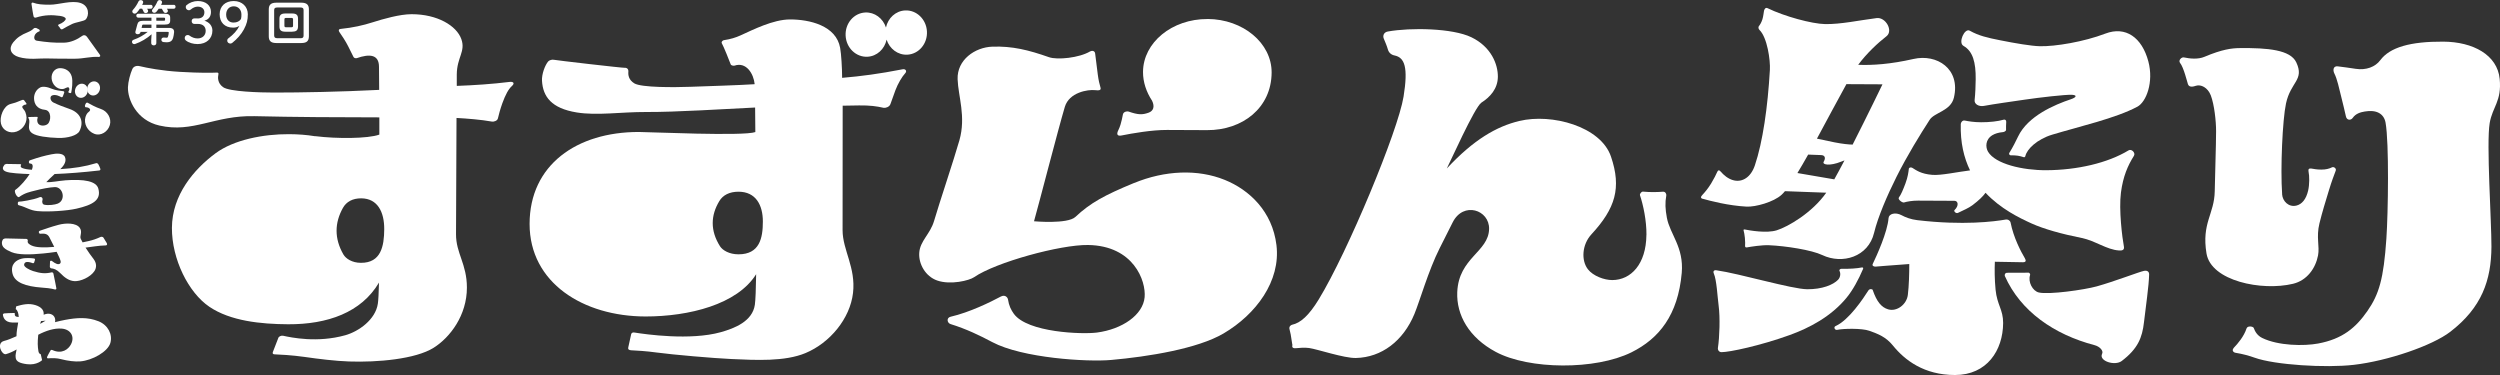 <?xml version="1.0" encoding="UTF-8"?>
<svg id="_レイヤー_2" data-name="レイヤー 2" xmlns="http://www.w3.org/2000/svg" viewBox="0 0 558.26 83.76">
  <rect x="0" y="0" width="558.26" height="83.76" fill="#333333" stroke="none"/>
  <defs>
    <style>
      .cls-1 {
        fill: #fff;
      }
    </style>
  </defs>
  <g id="design">
    <g>
      <g>
        <path class="cls-1" d="m31.39,7.11l-.03.13c-.08.27-.34.4-.6.4-.28,0-.54-.15-.54-.43,0-.05,0-.11.02-.16.16-.56.28-1.01.41-1.54.15-.63.46-.87,1.35-.87h1.82v-.7h-2.95c-.28,0-.43-.22-.43-.44s.15-.44.43-.44h5.86c.94,0,1.27.26,1.27.91v.63c0,.65-.32.89-1.27.89h-1.82v.74h2.8c.84,0,1.23.33,1.16,1.02-.05.47-.1.79-.21,1.18-.21.72-.61,1.01-1.49,1.01-.21,0-.43-.01-.69-.05-.31-.05-.45-.29-.45-.51,0-.28.21-.56.6-.5.16.02.35.04.54.04.2,0,.29-.06.35-.26.09-.28.14-.54.16-.83.01-.15-.03-.21-.25-.21h-2.52v2.52c0,.32-.28.49-.57.49s-.57-.17-.57-.49v-.69l.08-1.3c-1.02.93-2.38,1.72-3.65,2.16-.08.03-.15.04-.23.04-.31,0-.5-.25-.5-.5,0-.19.12-.4.38-.48,1.15-.4,2.25-1.02,3.13-1.75h-1.59Zm2.28-6.04c.27,0,.41.21.41.44s-.14.44-.41.44h-.81c.06.11.12.21.17.32.03.08.05.14.05.2,0,.27-.27.45-.54.45-.18,0-.38-.09-.47-.31-.09-.21-.19-.44-.33-.67h-.51c-.21.32-.45.62-.68.88-.15.16-.32.23-.47.23-.29,0-.54-.23-.54-.49,0-.12.05-.25.17-.38.47-.51.93-1.22,1.21-1.84.11-.23.31-.32.52-.32.28,0,.54.18.54.45,0,.06-.01.15-.05.23-.05.13-.12.25-.18.38h1.93Zm.15,5.16v-.74h-1.75c-.24,0-.31.05-.34.24-.03.16-.06.32-.11.5h2.2Zm4.98-5.16c.27,0,.4.21.4.44s-.13.44-.4.44h-1.52c.06.1.11.18.16.28.04.08.06.15.06.21,0,.26-.27.45-.53.45-.18,0-.35-.09-.46-.29-.1-.21-.23-.43-.38-.65h-.69c-.16.25-.34.47-.51.68-.15.16-.31.23-.46.23-.29,0-.53-.21-.53-.48,0-.11.04-.23.15-.34.43-.48.82-1.13,1.07-1.72.11-.21.3-.31.49-.31.27,0,.54.19.54.47,0,.06-.02.15-.05.23-.05.12-.11.25-.17.38h2.82Zm-3.89,3.56h1.61c.29,0,.34-.03.34-.19v-.31c0-.16-.05-.19-.34-.19h-1.61v.7Z"/>
        <path class="cls-1" d="m44.09,4.13c1.01,0,1.55-.52,1.55-1.41,0-.72-.58-1.24-1.49-1.24-.52,0-1.07.24-1.52.62-.16.15-.3.19-.45.19-.38,0-.7-.31-.7-.7,0-.19.05-.34.19-.45.6-.53,1.56-.91,2.49-.91,1.82,0,2.95,1,2.95,2.42,0,1.03-.5,1.71-1.47,1.97,1.11.34,1.79,1.16,1.79,2.22,0,1.79-1.35,3-3.3,3-1.02,0-1.99-.29-2.61-.79-.2-.16-.27-.34-.27-.58,0-.36.27-.65.66-.65.14,0,.25.02.36.1.62.46,1.22.66,1.86.66,1.1,0,1.8-.72,1.8-1.69s-.65-1.55-1.75-1.55h-.79c-.36,0-.59-.26-.59-.62s.23-.61.59-.61h.71Z"/>
        <path class="cls-1" d="m52.06,6.17c-1.9,0-3.01-1.19-3.01-2.99s1.26-2.95,3.15-2.95,3.14,1.29,3.14,2.95c0,1.31-.23,2.17-.88,3.39-.59,1.1-1.52,2.15-2.59,3-.14.1-.27.16-.42.16-.41,0-.71-.3-.71-.64,0-.21.06-.39.23-.51,1.14-.85,1.97-1.74,2.5-2.82-.43.29-.83.41-1.4.41Zm-1.56-2.92c0,1.11.66,1.79,1.64,1.79.8,0,1.35-.3,1.67-.79.09-.33.1-.64.1-1,0-1.07-.69-1.84-1.71-1.84s-1.7.75-1.7,1.84Z"/>
        <path class="cls-1" d="m61.68,9.61c-1.21,0-1.66-.51-1.66-1.49V2.09c0-.98.45-1.49,1.66-1.49h5.64c1.21,0,1.66.52,1.66,1.49v6.03c-.02,1.15-.6,1.47-1.66,1.49h-5.64Zm5.4-1.07c.53,0,.71-.17.71-.6V2.27c0-.43-.18-.6-.71-.6h-5.15c-.53,0-.71.17-.71.6v5.66c.01.49.26.59.71.6h5.15Zm-3.36-1.46c-.96,0-1.32-.34-1.32-1.16v-1.75c0-.81.36-1.16,1.32-1.16h1.51c.95,0,1.32.34,1.32,1.16v1.75c-.01.92-.47,1.14-1.32,1.16h-1.51Zm1.34-.99c.27,0,.38-.09.38-.34v-1.41c0-.26-.11-.34-.38-.34h-1.17c-.27,0-.38.09-.38.34v1.41c0,.27.13.34.38.34h1.17Z"/>
      </g>
      <path class="cls-1" d="m367.65,52.45c-.06,6.52-3.44,10.09-7.64,10.09-1.76,0-4.26-.9-5.43-2.42-1.54-2-1.3-5.52.78-7.78,5.39-5.83,6.75-10.39,4.38-17.37-2.3-6.77-13.25-9.69-20.45-7.96-5.1,1.22-10.22,4.17-16.21,10.61.61-1.14,6.23-13.74,7.72-14.7,1.89-1.21,3.66-3.05,3.68-5.79.02-2.74-1.45-6.65-5.91-8.81-4.24-2.05-13.57-2.19-18.64-1.29-.98.17-1.17.99-.94,1.56s.72,1.68.92,2.42.74,1.22,1.48,1.37c2.28.46,3.09,2.63,2.03,9.2-1.23,7.64-12.45,34.67-18.96,45.31-2.17,3.54-4.03,5.23-5.94,5.63-.29.06-.73.43-.57.99.17.6.38,1.63.51,2.71.18,1.53.22.2.11.98-.06.42.23.61.73.56.82-.09,2.08-.18,3.02-.05,1.89.27,7.82,2.29,10.45,2.23,5.76-.13,10.58-3.81,13.07-9.82,1.19-2.87,3.14-9.73,5.62-14.65,1.23-2.44,2.31-4.58,2.93-5.82,2.39-4.75,8.22-2.78,8.13,1.47-.11,5.17-6.79,6.39-7.11,14.12-.21,5.09,2.6,10.13,8.6,13.34,7.4,3.97,22.26,4.09,30.31.09,6.15-3.06,10.39-8.31,11.22-17.74.5-5.74-2.63-8.61-3.32-12.3-.36-1.95-.43-3.34-.13-4.98.05-.3-.16-.89-.77-.84-1.01.08-2.69.15-4.44-.02-.34-.03-.77.5-.66.83.72,2.15,1.47,5.64,1.44,8.85Z"/>
      <g>
        <path class="cls-1" d="m253.19,40.88c-6.47,2.67-9.68,4.39-13.05,7.56-1.76,1.65-9.24.97-9.24.97,1.02-3.57,5.42-20.65,6.88-25.54.97-3.26,5.16-3.91,6.71-3.74.93.1,1.45.06,1.25-.6s-.44-1.63-.6-2.89c-.2-1.59-.44-3.51-.59-4.7-.09-.69-.79-.65-1.14-.45-2.41,1.43-7.29,1.94-9.17,1.28-4.58-1.61-8.17-2.5-12.63-2.35-3.92.13-7.92,2.96-7.77,7.26.13,3.85,1.91,8.34.4,13.65-1.16,4.1-4.6,14.36-5.65,17.98-.87,2.99-3.15,4.47-3.32,7.16-.16,2.47,1.38,5.25,4.01,6.17,2.99,1.04,7.17,0,8.22-.73,4.85-3.35,19.32-7.3,25.47-7.2,10.17.15,12.97,8.02,12.63,11.67-.37,3.94-4.97,7.13-10.64,7.88-3.27.43-15.5.02-18.56-4.18-.63-.87-1.11-1.85-1.31-3.21-.07-.45-.65-1.15-1.6-.65-2.32,1.24-6.97,3.53-11.22,4.51-.98.23-.78,1.4,0,1.64,3.5,1.08,6.6,2.58,9.3,4.02,6.75,3.58,21.2,4.47,26.56,3.99,8.31-.74,19.31-2.51,25.1-5.92,7.25-4.27,12.78-11.69,11.81-19.72-.91-7.53-6.06-12.36-11.57-14.58-5.99-2.42-13.32-2.14-20.25.72Z"/>
        <path class="cls-1" d="m269.65,4.25c-7.93-.04-14.38,5.25-14.41,11.82-.01,2.24.73,4.46,2.02,6.42.65,1.34.29,2.3-.79,2.68-1.38.49-2.3.49-4.46-.26-.33-.12-1.14.03-1.26.64-.12.65-.3,1.52-.54,2.3-.14.45-.32.89-.51,1.28-.41.85-.22,1.32.76,1.12,2.34-.47,6.77-1.25,10.14-1.23,4.44.02,8.76.04,8.94.04,7.93.04,14.38-4.97,14.42-12.86.03-6.57-6.37-11.92-14.3-11.96Z"/>
      </g>
      <path class="cls-1" d="m102,19.22v-2.59c.03-3.85,2.02-5.13,1.01-7.92-1.07-2.96-5.31-5.54-11.1-5.54-2.62,0-6.34,1.06-8.66,1.8-2.22.71-4.42,1.2-7.2,1.49-.47.05-.48.39-.26.7.52.74,1.4,2.05,1.98,3.22.52,1.04.93,1.87,1.17,2.35.14.28.57.31.74.25,2.81-.97,4.97-.88,4.95,1.99,0,.35.02,2.24.04,5.1-8.73.44-17.51.6-23.46.6-3.21,0-9.97-.2-11.38-1.2-1.29-.91-1.21-2.21-1.06-2.87.06-.26-.03-.41-.36-.39-1,.05-3.58.11-8.18-.16-4.14-.24-7.35-.88-9-1.27-.79-.19-1.42.07-1.68.65-.47,1.05-.94,2.82-.98,4.04-.08,2.76,1.91,7.39,7.01,8.56,7.56,1.74,12.32-2.31,21.25-2.09,8.57.21,19.4.27,27.88.27,0,.42,0,3.41,0,3.85,0,0,0,0-.01,0-2.52.92-9.55.94-14.25.35-.06,0-.12,0-.16,0-1.83-.3-3.75-.44-5.73-.45-5.82-.03-12.36,1.26-16.43,4.27-4.82,3.57-9.71,9.3-9.74,16.65-.03,7,3.68,14.46,8.37,17.63,4.69,3.17,11.44,3.87,17.6,3.9,8.73.04,16.33-2.61,20.27-9.31-.06,2.3-.14,3.97-.26,4.73-.53,3.55-4.28,6.19-7.27,7.03-6.26,1.75-12.08.51-13.9.11-.35-.08-.92.14-1.04.46s-1.15,2.92-1.24,3.2,0,.47.34.49c1.14.04,3.99.19,6.73.58,3.17.46,6.97.92,9.96,1.02,6.32.22,14.84-.52,18.88-3.06,3.69-2.32,7.43-7.25,7.43-13.44,0-5.28-2.45-7.67-2.43-11.92.03-5.79.07-17.96.11-25.96,2.43.13,5.51.38,7.91.81.37.07,1.2-.14,1.33-.7.19-.82.52-2.08,1-3.41.71-1.95,1.38-3.16,2.12-3.82s.3-1.03-.5-.93c-3.85.48-7.99.75-11.83.89Zm-21.42,39.47c-1.94,0-3.36-.93-3.9-1.87-2.07-3.59-1.95-7.1-.1-10.4.77-1.37,2.16-2.14,4.08-2.13,3.69.02,5.16,3.1,5.14,6.89s-.72,7.54-5.21,7.51Z"/>
      <g>
        <path class="cls-1" d="m193.21,2.79c-2.56.13-4.52,2.45-4.38,5.18s2.33,4.83,4.88,4.7c2.12-.11,3.82-1.71,4.27-3.81.66,2.04,2.52,3.46,4.63,3.35,2.56-.13,4.52-2.45,4.38-5.18-.14-2.73-2.33-4.83-4.88-4.7-2.12.11-3.82,1.71-4.27,3.81-.66-2.04-2.52-3.46-4.64-3.35Z"/>
        <path class="cls-1" d="m188.05,17.4c0-2.24-.2-5.36-.44-6.7-.9-5.03-6.89-6.36-11.18-6.36-3.79,0-8.36,2.34-11.04,3.55-1.15.52-2.19.84-3.79,1.09-.21.03-.63.41-.38.76s1.86,4.31,1.94,4.61.67.37.88.3c2.61-.88,4.25,1.81,4.48,4.15-3.2.22-10.77.45-14.32.58-3.53.13-10.97.2-12.56-.77-1.27-.77-1.4-1.89-1.32-2.63.05-.44-.24-.88-.8-.84s-15.39-1.68-15.82-1.79-1.05.1-1.29.37c-.71.83-1.47,2.85-1.38,4.32.21,3.54,2.09,6.15,7.76,7.07,4.58.74,9.87-.12,15.48-.1,6.78.03,17.24-.66,24.35-1,.01.94.03,4.33.05,5.48-2.66.96-23.7-.02-26.01-.02-13.9-.01-24.39,7.37-24.4,20.53-.01,13.16,11.99,20.65,25.89,20.67,9.7,0,20.49-2.68,24.7-9.44-.05,3.31-.14,5.79-.29,6.83-.54,3.68-4.48,5.24-7.62,6.12-6.8,1.9-16.77.48-19.3.07-.38-.06-.64.11-.7.38s-.54,2.56-.65,2.96.16.61.66.63c1.15.05,3.38.18,5.62.49,3.68.5,12.87,1.29,16.72,1.46,5.53.25,11.94.6,16.56-1.32,5.48-2.28,9.97-7.71,10.63-13.43.66-5.67-2.33-9.6-2.33-14,0-8.27.02-20.12.02-27.82,2.32-.04,1.58-.03,3.67-.06,2.39-.03,3.93.18,5.45.53.39.09,1.32-.15,1.55-.84.28-.82.69-1.98,1.11-3.09.56-1.48,1.47-3.02,2.21-3.82.39-.42.1-.99-.61-.85-5.31,1.03-9.09,1.53-13.5,1.91Zm-17.7,32.08c0,3.68-.72,7.32-5.45,7.31-2.04,0-3.54-.89-4.12-1.8-2.2-3.48-2.09-6.88-.15-10.09.8-1.33,2.26-2.09,4.28-2.09,3.88,0,5.44,2.99,5.44,6.66Z"/>
      </g>
      <g>
        <g>
          <path class="cls-1" d="m22.04,12.71c-1.75-.12-3.39.4-5.25.4-2.3.01-4.05,0-6.59-.06-1.35-.04-3.75.35-6-.31-1.83-.54-2.35-1.93-1.23-3.31.82-1.01,1.73-1.64,3.26-2.25.68-.27,1.12-.63,1.34-.86.14-.14.54-.06.54-.06l.67.34s.2.33.03.38c-.33.11-.6.3-.78.49-.52.55-.55,1.51.19,1.62,2.08.32,3.87.5,6.08.44,1.5-.04,2.94-.7,4.11-1.55.24-.17.69-.22,1.05.29.28.38,2,2.79,2.82,3.93.26.36-.03.53-.26.52Z"/>
          <path class="cls-1" d="m11.14,1.05c-1.72,0-2.7-.07-3.81-.47-.12-.04-.33.07-.3.3s.39,2.59.48,2.82.35.27.49.23c2.06-.65,3.65-.61,5.39-.38.66.09,1.25.31,1.29.65s-.71.96-1.51,1.24c-.13.04-.27.19-.14.34.08.09.18.2.27.32.06.08.11.16.15.23.13.22.33.29.55.16.49-.29,1.38-.8,2.14-1.15.85-.39,2.62-.61,2.98-.98.84-.86.85-3.06-1.16-3.7-2-.64-4.85.39-6.82.39Z"/>
        </g>
        <g>
          <ellipse class="cls-1" cx="18.17" cy="20.26" rx="1.6" ry="1.42" transform="translate(-6.83 31.02) rotate(-71.38)"/>
          <ellipse class="cls-1" cx="20.9" cy="19.74" rx="1.6" ry="1.42" transform="translate(-4.48 33.25) rotate(-71.38)"/>
          <path class="cls-1" d="m6.42,26.13c.1-.02,1.72-.05,1.84-.04s.19.13.16.19c-.2.48-.11,1.06.14,1.36.48.57,1.56.49,2.08.06.82-.69.88-3.04-.62-3.18-1.75-.17-2.42-1.32-2.42-2.61,0-.92.45-1.87,1.34-2.36.51-.29,1.46-.24,2.74.31.7.3,1.85.44,2.42.5.22.02.3.18.24.33s-.26.77-.33.89-.19.18-.33.11c-.24-.12-.61-.3-.85-.37-.49-.14-.85-.14-1.22.01-.54.23-.43,1.19.33,1.57,1.1.54,2.35,1,3.58,1.43,2.46.85,3.3,2.82,2.23,4.94-.5,1-2.67,1.6-4.74,1.54-2.41-.08-4.8-.38-5.79-1.04-.73-.49-.83-1.12-.71-2.05.08-.62.08-.99-.18-1.4-.04-.06-.02-.16.07-.18Z"/>
          <path class="cls-1" d="m22.49,24.32c-1.1-.36-2.33-1.04-2.88-1.36-.18-.11-.32-.02-.4.07s-.23.44-.25.57.07.35.17.35c.42.01.66.11.88.31.19.18.17.47-.2.73s-.59.7-.73,1.17c-.42,1.47.46,3.13,1.97,3.72,1.5.58,3.06-.5,3.48-1.96.42-1.47-.51-3.1-2.04-3.6Z"/>
          <path class="cls-1" d="m5.3,24.45c-.34-.4-.43-.64-.22-.81.21-.18.38-.27.68-.28.1,0,.22-.17.12-.3s-.41-.57-.5-.67-.27-.14-.48-.05c-.49.21-1.46.61-2.54.88-1.58.4-2.52,2.9-2.14,4.41.38,1.51,1.94,2.29,3.5,1.75,1.55-.55,2.5-2.22,2.13-3.73-.12-.49-.21-.79-.55-1.19Z"/>
          <path class="cls-1" d="m14.85,19.59c.35-.19.49-.1.58.09.11.22.07.44-.14.74-.04.06-.05.18.01.23.08.07.24.12.35.14s.23,0,.26-.13c.12-.62.42-2.42.11-3.57-.34-1.26-1.47-1.88-2.63-1.87-1.15.01-1.99,1.07-1.86,2.36.13,1.29,1.16,2.32,2.32,2.31.37,0,.65-.13,1-.32Z"/>
        </g>
        <path class="cls-1" d="m14.49,40.28c-1.45.11-3,.47-4.15.39.49-.52,1.13-1.16,1.86-1.81,3.03-.12,6.17-.36,9.96-.79.21-.02.28-.18.26-.34s-.35-.86-.46-1.05-.36-.28-.46-.25c-2.58.78-4.94,1.15-8.04,1.34,1.05-1,1.38-1.9,1.04-2.71-.38-.91-1.91-.83-3.01-.6-1.53.31-2.8.64-4.81,1.34-.07.02-.2.11-.21.2s-.03.26,0,.35.14.18.21.17c.71-.02.73.62.45,1.39-.88-.05-1.65-.17-2.19-.4-.42-.18-.35-.47-.24-.65.07-.11-.05-.19-.16-.2s-3.11-.05-3.11-.05c0,0-.33.07-.42.17-.16.21-.4.56-.37.83.08.6.74.92,2.93,1.09,1.03.08,2.04.14,3.05.17-.72,1.12-2.03,2.71-3.19,3.53-.41.29.41,1.9.86,1.58,1.29-.92,2.33-1.11,3.54-1.42,1.6-.42,3.11-.71,4.37-.78,1.86-.1,2.61,2.9.68,3.69-.61.25-2.07.45-3,.24-.41-.09-.54-.59-.4-1.03.14-.43-.2-.82-.63-.64-1.4.6-4.39,1.04-4.61.99-.3-.06-.39.71-.08.79,1.76.45,2.46,1.16,4.21,1.32,2.37.22,6.61-.06,8.69-.54,3.64-.84,5.6-1.91,4.9-4.47-.45-1.67-3.11-2.18-7.47-1.86Z"/>
        <g>
          <path class="cls-1" d="m23.89,54.36c-.14-.24-.64-1.08-.79-1.3s-.51-.21-.66-.14c-.9.43-1.82.72-2.56.89-.46.11-.95.21-1.44.31-.14-.26-.28-.54-.42-.82-.28-.58.46-1.5-.22-2.44-.81-1.12-3.12-1.09-4.72-.66-1.85.5-2.87.89-4.08,1.29-.11.04-.36.08-.33.38s.26.33.38.32c.91-.07,1.58,0,1.99.82.36.71.73,1.45,1.07,2.12-.55.05-1.09.08-1.59.1-2.11.06-3.35-.14-4.12-.82-.25-.22-.25-.48-.19-.69s-.25-.37-.25-.37c0,0-4.34-.12-4.65-.11s-.57.1-.68.28-.21.42-.21.68c0,.94.63,1.47,2.17,2.11,1.52.63,4.19.57,7.06.29.86-.08,1.89-.21,3-.37.25.5.44.92.56,1.19.24.57.55,1.18.16,1.46-.36.26-.92.06-1.79-.61-.12-.1-.4-.07-.41.15s-.04.95-.04,1.13.18.37.29.37c.56.04,1.25.25,2.03,1.06.99,1.02,1.93,1.71,3.16,1.8,1.32.09,3.56-.86,4.48-2.25.51-.78.51-1.76-.2-2.7-.55-.73-1.17-1.55-1.79-2.54.79-.11,1.55-.22,2.24-.3.75-.09,1.44-.18,2.3-.19.16,0,.37-.19.23-.43Z"/>
          <path class="cls-1" d="m7.42,60.54c-.87-.27-2.1-.93-2.04-1.43.09-.72.79-.77,1.96-.33.07.03.25-.03.29-.17s.15-.42.18-.57-.02-.29-.2-.32c-.56-.08-1.81-.2-2.8.05-1.08.28-2.57,1.14-2.01,3.35.5,1.96,2.88,2.83,6.52,3.1.83.06,1.95.14,2.94.42.14.04.35-.03.33-.26s-.62-3.1-.67-3.32-.3-.27-.41-.24c-1.45.34-2.5.21-4.08-.28Z"/>
        </g>
        <path class="cls-1" d="m21.97,71.73c-2.41-.96-4.78-.8-7.44-.3-.74.14-1.5.32-2.25.51.16-.59-.01-1.52-.98-1.82-.51-.16-1.04-.04-1.55.16,0-.12.01-.25,0-.41-.06-1.12-1.47-1.81-2.92-1.95-1.45-.14-3.23.51-3.23.51l-.09.6c.44.23.64,1.09.66,1.64,0,.04,0,.08,0,.12-.13-.02-.26-.04-.39-.06-.48-.07-.51-.42-.47-.65.02-.11-.03-.19-.16-.19-.54.01-1.99.05-2.17.09-.23.05-.35.14-.33.32.07.56.41,1.67,2.07,1.72.37.01.84,0,1.34,0-.06.43-.15.92-.25,1.51-.09.52-.12,1.05-.13,1.55-1.03.47-2,.86-2.73,1.04-1.9.46-.54,3.23.39,2.96.88-.26,1.65-.62,2.37-1.05-.12.82-.32,1.14-.2,1.91.12.76.84,1.17,2.49,1.38,2.25.29,3.4-.9,3.4-.9l-.3-1.32c-.27-.04-.47-.33-.52-.66-.19-1.14-.2-2.03-.06-3.48,0-.07.01-.14.02-.21,1.69-.88,3.53-1.5,5.22-1.37,2.04.16,2.97,1.77,2.1,3.49-.57,1.12-2.04,2.29-4.18,1.29-.09-.04-.31-.06-.38.07-.24.42-.78,1.38-.8,1.5-.03.16.07.3.19.29,1.18-.08,2.05-.05,2.88.17,1.64.42,3.16.6,4.34.51,2.72-.21,6.2-2.18,6.74-4.14.52-1.88-.52-3.97-2.67-4.83Zm-12.93.33c.04-.14.08-.26.13-.36.62-.05,1.01-.09,1.01-.09,0,0-.47.28-1.21.71.02-.08.05-.17.07-.25Z"/>
      </g>
      <g>
        <path class="cls-1" d="m498.81,77.67c.93-.96,2.29-2.58,2.85-4.32.23-.7,1.49-.44,1.6-.13.32.91.88,1.75,1.9,2.25,3.6,1.76,9.35,1.83,12.49,1.24,5.46-1.02,8.41-3.53,11.01-7.27s3.62-7.21,4.23-16.15c.4-5.85.62-21.37-.18-25.88-.37-2.09-2.12-2.95-4.64-2.51-.93.16-2,.43-2.7,1.43-.4.58-1.33.59-1.52-.35s-.71-3.01-1.06-4.43c-.4-1.64-.91-3.97-1.5-5.1-.39-.75-.3-1.76.75-1.63,1.08.13,2.54.32,4,.55,2.33.36,4.37-.43,5.48-1.92,2.15-2.89,6.72-4.19,14.04-4.15,6.7.03,12.11,2.97,12.63,8.32.49,4.97-1.61,6.23-2.23,9.85-.77,4.53.41,21.87.39,27.62-.04,7.51-2.17,13.61-9.2,19.01-4.04,3.1-13.94,6.49-21.52,7.37-6.27.73-17.66.03-22.18-1.6-1.2-.43-2.59-.82-4.25-1.09-.43-.07-.93-.52-.38-1.09Z"/>
        <path class="cls-1" d="m509.61,43.34c-.41-5.8.09-16.64.86-20.22,1.06-4.91,4.15-5.22,2.3-9.19-1.32-2.82-6.41-3.26-12.64-3.19-1.77.02-3.87.26-7.88,1.95-1.41.59-3.17.43-4.58.13-.54-.11-1.31.67-.84,1.25.78.96,1.56,4.16,1.74,4.71.28.87,1.34.52,1.8.37,1.09-.35,2.62.37,3.31,2.15.78,2.04,1.19,5.8,1.18,7.97-.01,3.48-.23,9.34-.3,13.42-.09,5.16-2.97,7.1-1.84,13.92,1.02,6.14,12.34,8.44,19.32,6.76,3.12-.75,5.03-3.44,5.59-6.34.39-2.02-.45-4.06.31-7.15.64-2.58,1.37-4.94,2.11-7.36.66-2.17,1.17-3.46,1.53-4.42.19-.5-.45-.94-.85-.73-.59.3-1.38.51-2.36.5-1.03,0-1.61-.13-2.23-.23-.52-.09-.74.14-.64.62.23,1.07.22,2.99-.08,4.29-.45,1.96-1.4,3.06-2.63,3.36-1.7.41-3.08-.95-3.19-2.55Z"/>
      </g>
      <g>
        <path class="cls-1" d="m438.42,10.23c2.13,1.17,2.8,3.71,2.76,7.44-.02,1.49-.07,3.13-.24,4.68-.1.92.97,1.5,2.07,1.3,2.31-.43,6.04-.94,9.15-1.4,3.19-.47,9.02-1.15,10.52-1.08,1.16.06,1.06.55-.24.99-3.66,1.23-9.59,3.73-11.79,8.32-.49,1.02-1.18,2.42-1.96,3.66-.13.2-.04.56.42.55.46-.01,1.03,0,1.48.08.33.06,1,.2,1.31.33.19.08.34-.11.37-.24.34-1.55,2.6-3.76,6-4.79,6.15-1.85,14.18-3.66,19.01-6.24,2-1.07,3.68-5.49,2.46-10.1-1.43-5.38-5.08-7.95-9.6-6.23-4.77,1.83-11.23,2.91-14.66,2.82-1.92-.05-5.44-.65-8.8-1.32-2.9-.57-4.84-1.03-6.84-2.15-1.15-.64-2.63,2.7-1.4,3.38Z"/>
        <path class="cls-1" d="m431.51,39.05c-2.59-.21-3.64-1.06-4.48-1.57-.28-.17-.75-.11-.78.22-.09.79-.22,1.8-.74,3.22-.54,1.44-1.01,2.58-1.48,3.18-.32.41.77,1.23,1.15,1.11.67-.21,1.94-.42,3.13-.41,2.83.01,7.23.03,8.12.04.82,0,1.08,1.06.01,2.09-.21.2.31.84.8.6,1.25-.61,2.39-1.08,3.22-1.71,1.46-1.1,2.37-2,2.92-2.77,3.35,3.56,7.49,5.59,10.28,6.85,2.75,1.24,6.64,2.33,11.23,3.25,2.95.59,5.58,2.62,8.3,2.78.6.04,1.24-.03,1.09-.86-.36-1.9-1.17-8.22-.66-12.09.48-3.63,1.53-6.01,2.9-8.19.41-.66-.54-1.61-1.19-1.22-4.69,2.85-11.5,4.4-18.35,4.44-5.32.03-11.41-1.39-13.04-4.13-.59-1-.63-2.73.98-3.7.57-.34,1.34-.59,2.36-.68.21-.02.71-.21.68-.53s.02-1.39.04-1.75-.22-.6-.59-.49c-1.21.36-3.13.58-5.02.57-1.55,0-2.85-.21-3.65-.38-.54-.11-.88.45-.89.77-.12,4.15.71,7.56,2.07,10.36-2.73.33-6.5,1.16-8.41,1Z"/>
        <path class="cls-1" d="m445.48,58.45c2.74.03,4.99.08,6.22.11.66.02.81-.3.46-.89-.88-1.48-2.52-4.57-3.2-8.02-.05-.27-.47-.73-1.1-.62-2.45.43-9.46,1.35-19.74.13-1.42-.17-2.6-.62-3.51-1.11-1.36-.72-2.82-.33-2.89.66-.24,3.13-2.66,8.42-3.53,10.23-.19.4.2.6.61.6.13,0,3.22-.29,7.55-.58,0,2.1-.07,4.86-.32,6.89-.26,2.14-2.45,3.8-4.39,3.23-1.51-.44-2.57-1.73-3.46-4.34-.07-.2-.68-.32-.97.13-1.16,1.84-4.37,6.63-7.3,7.93-.55.24-.17.97.32.86,1.38-.31,5.56-.38,7.18.2,1.97.7,3.71,1.36,5.28,3.29,2.67,3.29,6.96,6.59,13.87,6.59,7.12,0,10.72-5.49,10.75-11.62.01-3-1.35-4.01-1.69-7.43-.23-2.36-.23-4.59-.16-6.26Z"/>
        <path class="cls-1" d="m380.2,44.38c1.65.47,5.77,1.55,9.83,1.76,1.93.1,6.03-1,7.82-2.66.23-.21.48-.48.74-.79l9.22.34c-3.12,4.46-8.53,7.61-11.07,8.4-2.25.7-6,.04-7.14-.19-.22-.04-.3.05-.24.26.09.34.22.92.28,1.61.08.88.07,1.46.04,1.82-.01.19.12.37.38.32.96-.17,3.37-.56,4.98-.49,3.7.16,9.48,1.05,11.89,2.2,4.49,2.13,10.28.4,11.56-4.97.83-3.47,2.92-8.35,5.01-12.51,2.4-4.78,5.24-9.39,7.41-12.74,1.06-1.64,4.69-1.95,5.4-4.92,1.54-6.46-3.81-9.85-9.03-8.65-5.09,1.16-9.17,1.44-12.34,1.3,1.93-2.6,4.44-4.92,6.31-6.37,1.58-1.22-.18-4.32-2.19-4.06-3.93.5-8.01,1.4-11.5,1.34-2.95-.05-9.1-1.72-12.85-3.55-.48-.24-.73.26-.8.58-.08.41-.16,1.27-.36,1.91-.23.72-.52,1.18-.76,1.48-.26.34-.06.72.11.89,1.74,1.69,2.45,6.77,2.32,8.93-.48,8.33-1.59,16.08-3.35,21.3-.9,2.68-2.78,3.78-4.64,3.37-1.34-.29-2.38-1.26-2.96-1.94-.34-.4-.61-.43-.81.04-.25.57-.68,1.46-1.37,2.6-.7,1.14-1.43,1.99-1.94,2.53-.42.43-.42.75.06.88Zm30.88-8.26c.27-.11.54-.21.8-.3-.81,1.55-1.59,3-2.28,4.23l-8.23-1.41c.75-1.23,1.56-2.62,2.4-4.12,1.38.06,2.55.1,2.88.11.94.03,1.04.71.6,1.46-.44.76,1.46.99,3.83.03Zm9.29-17.3s-3.32,6.89-6.67,13.47c-.88-.02-2.2-.14-4.07-.51-1.14-.23-2.52-.52-3.9-.82,2.14-3.94,4.41-8.25,6.58-12.17l8.07.04Z"/>
        <path class="cls-1" d="m416,60.15c.12-.27.08-.5-.29-.42-.88.2-2.8.34-4.49.29-.32,0-.57.25-.46.46.34.63.17,1.49-.31,1.99-1.1,1.15-3.58,2.14-6.88,2.12-3.45-.02-15.1-3.5-20.32-4.24-.53-.07-.76.24-.55.72.64,1.47.81,5.15,1.08,7.21.35,2.63.2,7-.16,9.37-.09.59.32.99.79.99,1.75.01,8.62-1.43,15.23-3.82,4.4-1.59,9.23-4.11,12.7-8.33,1.41-1.71,2.69-4.1,3.65-6.35Z"/>
        <path class="cls-1" d="m478.75,60.49c-1.03.2-6.58,2.36-10.55,3.46-2.78.77-10.68,1.89-12.93,1.36-1.38-.32-2.47-2.38-1.94-3.91.06-.18-.1-.57-.5-.52s-4.13,0-4.63.03c-.51.02-.61.5-.5.75,3.51,7.87,10.98,13.04,20.04,15.42,1.11.29,2.03,1.23,1.67,1.92-.81,1.61,2.86,2.77,4.38,1.61,3.6-2.74,4.58-5.2,4.97-8.66.38-3.36,1.1-8.12,1.15-10.67.01-.75-.57-.91-1.17-.8Z"/>
      </g>
    </g>
  </g>
</svg>
